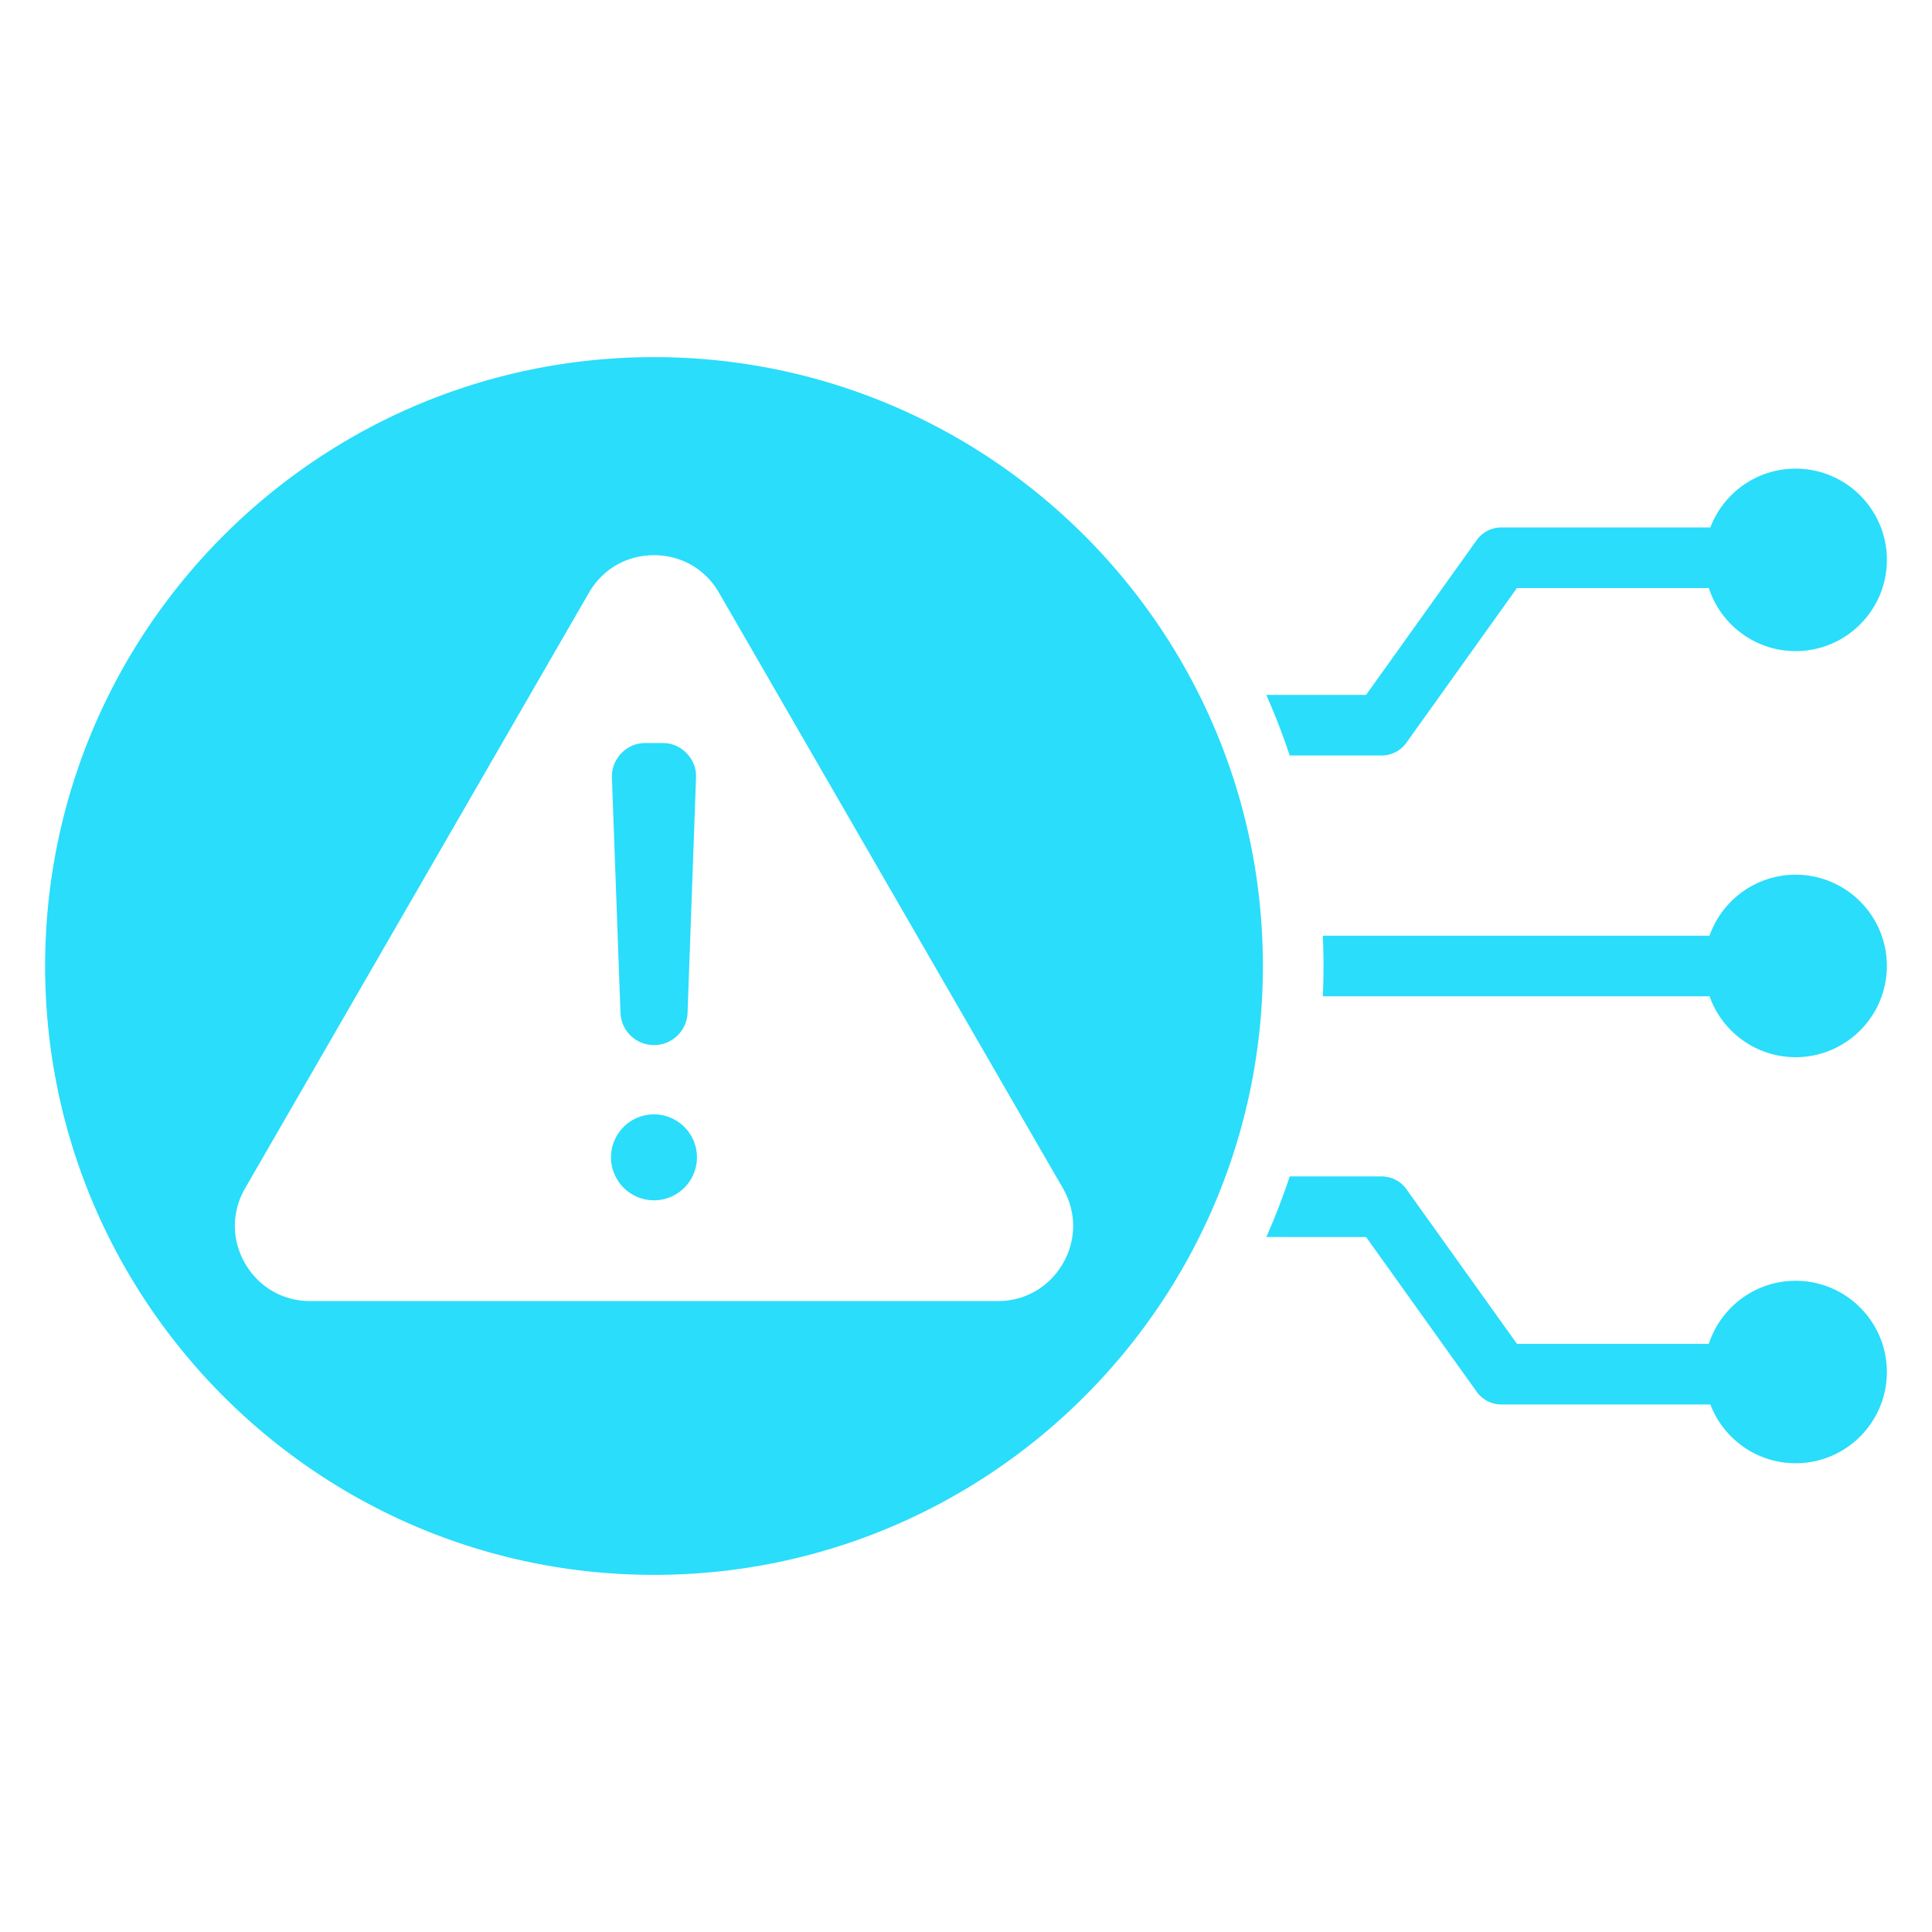 <svg xmlns="http://www.w3.org/2000/svg" version="1.1" xmlns:xlink="http://www.w3.org/1999/xlink" width="512" height="512" x="0" y="0" viewBox="0 0 510 510" style="enable-background:new 0 0 512 512" xml:space="preserve" fill-rule="evenodd" class=""><g><path d="M451.09 155.23h-50.651l-29.202 40.853a8 8 0 0 1-6.508 3.347h-24.284a175.306 175.306 0 0 0-6.187-16h26.356l29.202-40.852a8 8 0 0 1 6.508-3.348h55.165c3.455-9.069 12.237-15.518 22.513-15.518 13.292 0 24.084 10.791 24.084 24.083s-10.792 24.083-24.084 24.083c-10.698 0-19.775-6.99-22.912-16.648zm.196 107.77H349.194a178.455 178.455 0 0 0 0-16h102.083c3.297-9.372 12.232-16.097 22.725-16.097 13.292 0 24.084 10.791 24.084 24.083s-10.792 24.084-24.084 24.084c-10.483 0-19.411-6.713-22.716-16.07zm.203 107.743h-55.165a8 8 0 0 1-6.508-3.348l-29.202-40.852H334.27a175.4 175.4 0 0 0 6.184-16h24.275a8 8 0 0 1 6.508 3.347l29.202 40.853h50.651c3.137-9.658 12.214-16.648 22.912-16.648 13.292 0 24.084 10.791 24.084 24.083s-10.792 24.083-24.084 24.083c-10.276 0-19.058-6.45-22.513-15.518zM172.644 94.271c88.708 0 160.729 72.02 160.729 160.729s-72.021 160.729-160.729 160.729c-88.709 0-160.73-72.02-160.73-160.729S83.935 94.271 172.644 94.271zm17.168 62.212c-3.599-6.25-9.962-9.924-17.178-9.924-7.197 0-13.579 3.674-17.178 9.924L64.7 313.678c-3.598 6.25-3.598 13.598 0 19.848 3.599 6.231 9.981 9.924 17.178 9.924H263.39c7.216 0 13.579-3.693 17.197-9.924 3.598-6.25 3.598-13.598 0-19.848zm-17.178 160.37c-6.25 0-11.344-5.095-11.344-11.344 0-6.25 5.094-11.345 11.344-11.345s11.345 5.095 11.345 11.345c0 6.249-5.095 11.344-11.345 11.344zm0-40.978a8.845 8.845 0 0 1-8.845-8.541l-2.253-62.007c-.076-2.5.757-4.678 2.481-6.477 1.742-1.799 3.882-2.708 6.382-2.708h4.47c2.5 0 4.659.909 6.382 2.708 1.743 1.799 2.576 3.977 2.481 6.477l-2.234 62.007c-.171 4.772-4.091 8.541-8.864 8.541z" fill="#29ddfb" opacity="1" data-original="#000000"></path></g></svg>